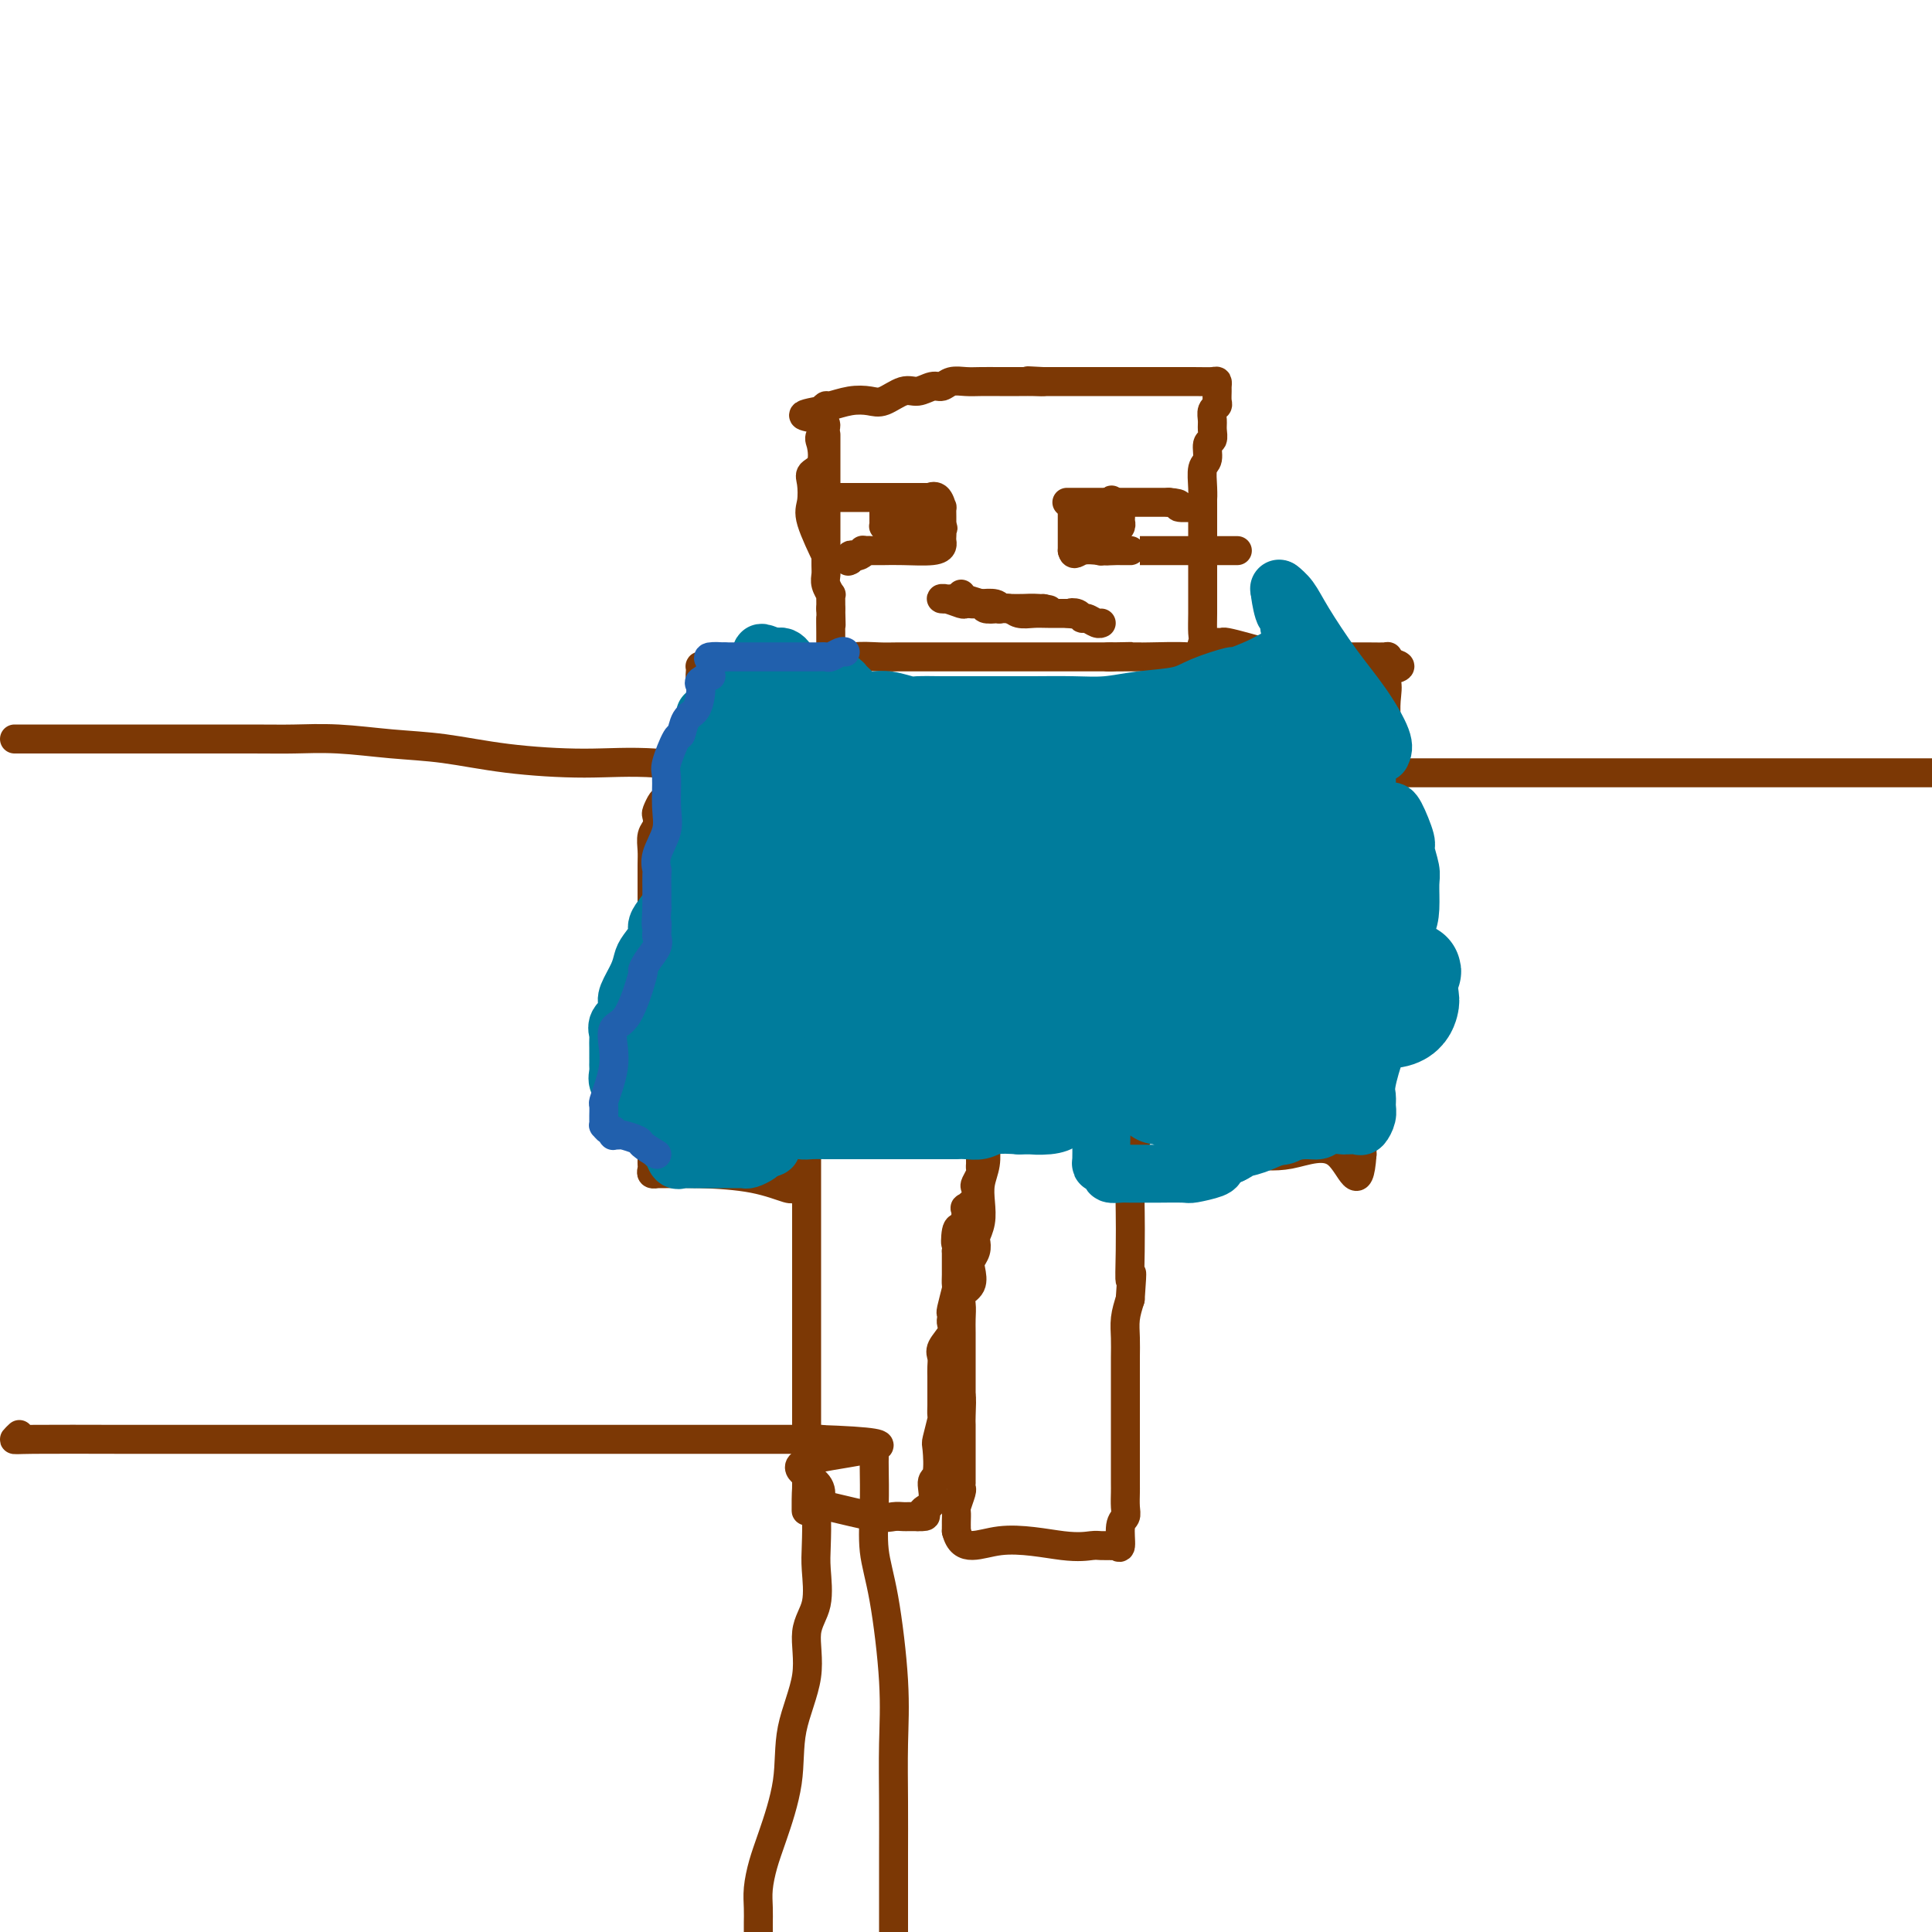 <svg viewBox='0 0 400 400' version='1.1' xmlns='http://www.w3.org/2000/svg' xmlns:xlink='http://www.w3.org/1999/xlink'><g fill='none' stroke='#7C3805' stroke-width='6' stroke-linecap='round' stroke-linejoin='round'><path d='M4,297c-0.444,0.423 -0.888,0.845 -1,1c-0.112,0.155 0.108,0.041 4,0c3.892,-0.041 11.457,-0.011 18,0c6.543,0.011 12.065,0.003 19,0c6.935,-0.003 15.283,-0.001 22,0c6.717,0.001 11.801,0.000 17,0c5.199,-0.000 10.512,-0.000 14,0c3.488,0.000 5.153,0.000 7,0c1.847,-0.000 3.878,-0.000 5,0c1.122,0.000 1.336,0.000 2,0c0.664,-0.000 1.780,-0.000 3,0c1.220,0.000 2.546,0.000 4,0c1.454,-0.000 3.037,-0.000 5,0c1.963,0.000 4.308,0.000 7,0c2.692,-0.000 5.732,-0.000 9,0c3.268,0.000 6.765,0.000 10,0c3.235,-0.000 6.209,-0.000 9,0c2.791,0.000 5.397,0.000 7,0c1.603,-0.000 2.201,-0.000 3,0c0.799,0.000 1.800,0.000 2,0c0.200,-0.000 -0.400,-0.000 -1,0'/><path d='M169,298c25.526,0.836 6.840,2.425 0,4c-6.840,1.575 -1.833,3.135 0,5c1.833,1.865 0.493,4.035 0,5c-0.493,0.965 -0.141,0.726 0,2c0.141,1.274 0.069,4.061 0,6c-0.069,1.939 -0.135,3.028 0,5c0.135,1.972 0.469,4.826 0,7c-0.469,2.174 -1.743,3.669 -2,6c-0.257,2.331 0.503,5.497 0,9c-0.503,3.503 -2.268,7.343 -3,11c-0.732,3.657 -0.431,7.132 -1,11c-0.569,3.868 -2.009,8.129 -3,11c-0.991,2.871 -1.534,4.350 -2,6c-0.466,1.650 -0.857,3.470 -1,5c-0.143,1.530 -0.038,2.771 0,4c0.038,1.229 0.010,2.446 0,3c-0.010,0.554 -0.003,0.444 0,1c0.003,0.556 0.001,1.778 0,3'/><path d='M181,299c-0.001,0.208 -0.002,0.416 0,1c0.002,0.584 0.006,1.545 0,2c-0.006,0.455 -0.022,0.402 0,2c0.022,1.598 0.083,4.845 0,8c-0.083,3.155 -0.309,6.219 0,9c0.309,2.781 1.155,5.279 2,10c0.845,4.721 1.691,11.664 2,17c0.309,5.336 0.083,9.065 0,13c-0.083,3.935 -0.022,8.075 0,12c0.022,3.925 0.006,7.634 0,11c-0.006,3.366 -0.002,6.390 0,9c0.002,2.610 0.001,4.805 0,7'/><path d='M3,153c1.165,-0.000 2.331,-0.000 4,0c1.669,0.000 3.843,0.000 5,0c1.157,-0.000 1.298,-0.001 4,0c2.702,0.001 7.965,0.003 15,0c7.035,-0.003 15.843,-0.013 21,0c5.157,0.013 6.664,0.048 9,0c2.336,-0.048 5.501,-0.180 9,0c3.499,0.180 7.331,0.673 11,1c3.669,0.327 7.175,0.487 11,1c3.825,0.513 7.970,1.377 13,2c5.030,0.623 10.947,1.004 16,1c5.053,-0.004 9.244,-0.393 15,0c5.756,0.393 13.077,1.570 19,2c5.923,0.430 10.448,0.115 16,0c5.552,-0.115 12.132,-0.031 21,0c8.868,0.031 20.023,0.008 27,0c6.977,-0.008 9.777,-0.002 13,0c3.223,0.002 6.868,0.001 11,0c4.132,-0.001 8.752,-0.000 13,0c4.248,0.000 8.124,0.000 12,0'/><path d='M268,160c20.196,0.000 14.186,0.000 15,0c0.814,0.000 8.452,0.000 16,0c7.548,0.000 15.008,0.000 22,0c6.992,0.000 13.518,0.000 20,0c6.482,0.000 12.922,0.000 19,0c6.078,0.000 11.794,0.000 17,0c5.206,0.000 9.902,0.000 13,0c3.098,0.000 4.600,0.000 7,0c2.400,-0.000 5.700,0.000 9,0'/><path d='M171,90c-0.000,0.003 -0.000,0.006 0,1c0.000,0.994 0.000,2.978 0,4c-0.000,1.022 -0.000,1.082 0,2c0.000,0.918 0.000,2.696 0,4c-0.000,1.304 -0.000,2.135 0,3c0.000,0.865 0.000,1.765 0,3c-0.000,1.235 -0.001,2.806 0,4c0.001,1.194 0.004,2.012 0,3c-0.004,0.988 -0.015,2.145 0,3c0.015,0.855 0.057,1.408 0,2c-0.057,0.592 -0.211,1.222 0,2c0.211,0.778 0.789,1.703 1,2c0.211,0.297 0.057,-0.036 0,0c-0.057,0.036 -0.016,0.439 0,1c0.016,0.561 0.008,1.281 0,2'/><path d='M172,126c0.155,5.881 0.041,2.585 0,2c-0.041,-0.585 -0.009,1.542 0,3c0.009,1.458 -0.005,2.248 0,3c0.005,0.752 0.029,1.466 0,2c-0.029,0.534 -0.111,0.889 0,1c0.111,0.111 0.414,-0.023 1,0c0.586,0.023 1.456,0.202 2,0c0.544,-0.202 0.764,-0.786 2,-1c1.236,-0.214 3.490,-0.057 5,0c1.510,0.057 2.277,0.015 4,0c1.723,-0.015 4.401,-0.004 7,0c2.599,0.004 5.119,0.001 7,0c1.881,-0.001 3.125,-0.000 4,0c0.875,0.000 1.383,0.000 3,0c1.617,-0.000 4.342,-0.000 7,0c2.658,0.000 5.249,0.000 7,0c1.751,-0.000 2.664,-0.000 4,0c1.336,0.000 3.096,0.000 4,0c0.904,-0.000 0.952,-0.000 1,0'/><path d='M230,136c8.839,-0.155 1.938,-0.042 0,0c-1.938,0.042 1.087,0.014 3,0c1.913,-0.014 2.712,-0.014 3,0c0.288,0.014 0.063,0.042 2,0c1.937,-0.042 6.036,-0.153 8,0c1.964,0.153 1.794,0.568 2,0c0.206,-0.568 0.787,-2.121 1,-3c0.213,-0.879 0.057,-1.083 0,-2c-0.057,-0.917 -0.015,-2.545 0,-4c0.015,-1.455 0.004,-2.736 0,-4c-0.004,-1.264 -0.001,-2.510 0,-4c0.001,-1.490 0.000,-3.224 0,-5c-0.000,-1.776 -0.000,-3.593 0,-5c0.000,-1.407 0.000,-2.402 0,-3c-0.000,-0.598 -0.000,-0.799 0,-1'/><path d='M249,105c-0.005,-4.723 -0.016,-2.530 0,-2c0.016,0.530 0.061,-0.602 0,-2c-0.061,-1.398 -0.227,-3.060 0,-4c0.227,-0.940 0.846,-1.158 1,-2c0.154,-0.842 -0.156,-2.309 0,-3c0.156,-0.691 0.778,-0.605 1,-1c0.222,-0.395 0.046,-1.271 0,-2c-0.046,-0.729 0.040,-1.313 0,-2c-0.040,-0.687 -0.207,-1.479 0,-2c0.207,-0.521 0.788,-0.770 1,-1c0.212,-0.230 0.055,-0.440 0,-1c-0.055,-0.560 -0.009,-1.471 0,-2c0.009,-0.529 -0.021,-0.678 0,-1c0.021,-0.322 0.091,-0.818 0,-1c-0.091,-0.182 -0.345,-0.049 -1,0c-0.655,0.049 -1.711,0.013 -4,0c-2.289,-0.013 -5.810,-0.003 -8,0c-2.190,0.003 -3.048,0.001 -5,0c-1.952,-0.001 -4.998,-0.000 -7,0c-2.002,0.000 -2.959,0.000 -4,0c-1.041,-0.000 -2.165,-0.000 -3,0c-0.835,0.000 -1.381,0.000 -2,0c-0.619,-0.000 -1.309,-0.000 -2,0'/><path d='M216,79c-5.767,-0.309 -2.184,-0.083 -1,0c1.184,0.083 -0.032,0.022 -1,0c-0.968,-0.022 -1.690,-0.006 -2,0c-0.310,0.006 -0.208,0.000 -1,0c-0.792,-0.000 -2.477,0.004 -4,0c-1.523,-0.004 -2.882,-0.016 -4,0c-1.118,0.016 -1.993,0.061 -3,0c-1.007,-0.061 -2.144,-0.229 -3,0c-0.856,0.229 -1.429,0.853 -2,1c-0.571,0.147 -1.138,-0.185 -2,0c-0.862,0.185 -2.018,0.886 -3,1c-0.982,0.114 -1.790,-0.358 -3,0c-1.210,0.358 -2.821,1.545 -4,2c-1.179,0.455 -1.926,0.177 -3,0c-1.074,-0.177 -2.473,-0.254 -4,0c-1.527,0.254 -3.180,0.838 -4,1c-0.820,0.162 -0.806,-0.096 -1,0c-0.194,0.096 -0.597,0.548 -1,1'/><path d='M170,85c-7.119,1.216 -1.915,1.257 0,2c1.915,0.743 0.541,2.189 0,3c-0.541,0.811 -0.249,0.987 0,2c0.249,1.013 0.456,2.864 0,4c-0.456,1.136 -1.575,1.556 -2,2c-0.425,0.444 -0.155,0.912 0,2c0.155,1.088 0.196,2.797 0,4c-0.196,1.203 -0.630,1.901 0,4c0.630,2.099 2.323,5.600 3,7c0.677,1.400 0.339,0.700 0,0'/><path d='M172,139c0.036,-0.423 0.073,-0.845 0,-1c-0.073,-0.155 -0.254,-0.041 -1,0c-0.746,0.041 -2.056,0.011 -3,0c-0.944,-0.011 -1.521,-0.003 -3,0c-1.479,0.003 -3.860,0.001 -6,0c-2.140,-0.001 -4.040,-0.000 -5,0c-0.960,0.000 -0.979,0.000 -2,0c-1.021,-0.000 -3.044,-0.001 -4,0c-0.956,0.001 -0.844,0.003 -1,0c-0.156,-0.003 -0.578,-0.011 -1,0c-0.422,0.011 -0.843,0.042 -1,0c-0.157,-0.042 -0.049,-0.157 0,0c0.049,0.157 0.038,0.586 0,1c-0.038,0.414 -0.103,0.812 0,2c0.103,1.188 0.374,3.166 0,5c-0.374,1.834 -1.393,3.524 -2,5c-0.607,1.476 -0.804,2.738 -1,4'/><path d='M142,155c-0.464,3.049 -0.124,2.173 0,3c0.124,0.827 0.033,3.358 0,5c-0.033,1.642 -0.009,2.393 0,4c0.009,1.607 0.002,4.068 0,6c-0.002,1.932 -0.001,3.335 0,5c0.001,1.665 0.000,3.593 0,5c-0.000,1.407 -0.000,2.292 0,5c0.000,2.708 0.000,7.237 0,9c-0.000,1.763 -0.000,0.758 0,3c0.000,2.242 0.000,7.731 0,11c-0.000,3.269 -0.000,4.318 0,6c0.000,1.682 0.000,3.995 0,6c-0.000,2.005 -0.000,3.700 0,5c0.000,1.300 0.000,2.204 0,3c-0.000,0.796 -0.000,1.484 0,2c0.000,0.516 0.000,0.862 0,1c-0.000,0.138 -0.000,0.069 0,0'/><path d='M251,133c0.315,-0.006 0.630,-0.012 1,0c0.370,0.012 0.794,0.041 1,0c0.206,-0.041 0.195,-0.151 1,0c0.805,0.151 2.426,0.562 4,1c1.574,0.438 3.103,0.902 5,1c1.897,0.098 4.164,-0.170 6,0c1.836,0.170 3.240,0.778 4,1c0.760,0.222 0.876,0.060 1,0c0.124,-0.060 0.255,-0.016 1,0c0.745,0.016 2.105,0.003 3,0c0.895,-0.003 1.325,0.002 2,0c0.675,-0.002 1.593,-0.011 3,0c1.407,0.011 3.302,0.041 4,0c0.698,-0.041 0.199,-0.155 0,0c-0.199,0.155 -0.100,0.577 0,1'/><path d='M287,137c5.569,1.001 1.492,1.503 0,2c-1.492,0.497 -0.401,0.987 0,2c0.401,1.013 0.110,2.548 0,4c-0.110,1.452 -0.039,2.822 0,4c0.039,1.178 0.045,2.163 0,4c-0.045,1.837 -0.142,4.525 -1,7c-0.858,2.475 -2.479,4.737 -3,7c-0.521,2.263 0.056,4.528 0,7c-0.056,2.472 -0.747,5.150 -1,7c-0.253,1.850 -0.068,2.871 0,4c0.068,1.129 0.018,2.365 0,4c-0.018,1.635 -0.005,3.669 0,5c0.005,1.331 0.001,1.959 0,3c-0.001,1.041 -0.000,2.495 0,4c0.000,1.505 0.000,3.062 0,4c-0.000,0.938 -0.000,1.256 0,3c0.000,1.744 0.000,4.912 0,7c-0.000,2.088 -0.000,3.096 0,4c0.000,0.904 0.000,1.706 0,3c-0.000,1.294 -0.000,3.081 0,4c0.000,0.919 0.000,0.971 0,2c-0.000,1.029 -0.000,3.036 0,4c0.000,0.964 0.000,0.884 0,1c-0.000,0.116 -0.000,0.426 0,1c0.000,0.574 0.000,1.411 0,2c-0.000,0.589 -0.000,0.931 0,1c0.000,0.069 0.000,-0.135 0,0c-0.000,0.135 -0.000,0.610 0,1c0.000,0.390 0.000,0.695 0,1'/><path d='M282,239c-0.642,8.973 -2.247,2.404 -5,0c-2.753,-2.404 -6.653,-0.644 -10,0c-3.347,0.644 -6.140,0.173 -8,0c-1.860,-0.173 -2.786,-0.046 -3,0c-0.214,0.046 0.284,0.012 0,0c-0.284,-0.012 -1.352,-0.002 -2,0c-0.648,0.002 -0.878,-0.005 -2,0c-1.122,0.005 -3.136,0.022 -4,0c-0.864,-0.022 -0.579,-0.083 -1,0c-0.421,0.083 -1.549,0.309 -2,0c-0.451,-0.309 -0.226,-1.155 0,-2'/><path d='M245,237c-5.715,-0.100 -1.503,0.649 0,0c1.503,-0.649 0.298,-2.696 0,-4c-0.298,-1.304 0.313,-1.866 0,-3c-0.313,-1.134 -1.548,-2.840 -2,-4c-0.452,-1.160 -0.121,-1.773 0,-3c0.121,-1.227 0.032,-3.067 0,-4c-0.032,-0.933 -0.009,-0.959 0,-2c0.009,-1.041 0.002,-3.097 0,-5c-0.002,-1.903 -0.001,-3.653 0,-5c0.001,-1.347 0.000,-2.291 0,-3c-0.000,-0.709 -0.000,-1.181 0,-2c0.000,-0.819 0.000,-1.983 0,-3c-0.000,-1.017 -0.000,-1.887 0,-3c0.000,-1.113 0.000,-2.471 0,-3c-0.000,-0.529 -0.000,-0.231 0,-1c0.000,-0.769 0.000,-2.605 0,-4c-0.000,-1.395 -0.000,-2.350 0,-3c0.000,-0.650 0.000,-0.994 0,-2c-0.000,-1.006 -0.000,-2.675 0,-4c0.000,-1.325 0.000,-2.305 0,-3c-0.000,-0.695 -0.000,-1.103 0,-2c0.000,-0.897 0.000,-2.282 0,-3c-0.000,-0.718 -0.000,-0.770 0,-1c0.000,-0.230 0.001,-0.640 0,-1c-0.001,-0.360 -0.003,-0.671 0,-1c0.003,-0.329 0.011,-0.676 0,-1c-0.011,-0.324 -0.041,-0.626 0,-1c0.041,-0.374 0.155,-0.821 0,-1c-0.155,-0.179 -0.577,-0.089 -1,0'/><path d='M242,165c-0.500,-12.000 -0.250,-6.000 0,0'/><path d='M178,162c-0.004,0.103 -0.009,0.206 0,1c0.009,0.794 0.031,2.280 0,4c-0.031,1.720 -0.117,3.674 0,6c0.117,2.326 0.435,5.023 0,7c-0.435,1.977 -1.625,3.232 -2,5c-0.375,1.768 0.064,4.047 0,6c-0.064,1.953 -0.630,3.579 -1,5c-0.370,1.421 -0.543,2.638 -1,4c-0.457,1.362 -1.197,2.868 -2,4c-0.803,1.132 -1.668,1.890 -2,3c-0.332,1.110 -0.129,2.573 0,4c0.129,1.427 0.185,2.818 0,4c-0.185,1.182 -0.610,2.156 -1,3c-0.390,0.844 -0.746,1.559 -1,3c-0.254,1.441 -0.408,3.607 -1,5c-0.592,1.393 -1.623,2.012 -2,3c-0.377,0.988 -0.101,2.344 0,3c0.101,0.656 0.027,0.613 0,1c-0.027,0.387 -0.007,1.204 0,2c0.007,0.796 0.002,1.572 0,2c-0.002,0.428 -0.001,0.510 0,1c0.001,0.490 0.000,1.388 0,2c-0.000,0.612 -0.000,0.937 0,1c0.000,0.063 0.000,-0.137 0,0c-0.000,0.137 -0.000,0.611 0,1c0.000,0.389 0.000,0.695 0,1'/><path d='M165,243c-0.017,2.269 -0.061,0.941 0,1c0.061,0.059 0.225,1.504 0,2c-0.225,0.496 -0.839,0.042 -1,0c-0.161,-0.042 0.130,0.328 -1,0c-1.130,-0.328 -3.679,-1.355 -7,-2c-3.321,-0.645 -7.412,-0.908 -11,-1c-3.588,-0.092 -6.674,-0.014 -8,0c-1.326,0.014 -0.891,-0.036 -1,0c-0.109,0.036 -0.761,0.159 -1,0c-0.239,-0.159 -0.064,-0.598 0,-1c0.064,-0.402 0.017,-0.765 0,-1c-0.017,-0.235 -0.005,-0.341 0,-1c0.005,-0.659 0.001,-1.870 0,-3c-0.001,-1.130 -0.000,-2.180 0,-6c0.000,-3.820 0.000,-10.410 0,-17'/><path d='M135,214c-0.309,-6.742 -0.083,-9.098 0,-12c0.083,-2.902 0.023,-6.352 0,-9c-0.023,-2.648 -0.007,-4.495 0,-6c0.007,-1.505 0.006,-2.668 0,-4c-0.006,-1.332 -0.015,-2.833 0,-4c0.015,-1.167 0.056,-1.999 0,-3c-0.056,-1.001 -0.208,-2.170 0,-3c0.208,-0.830 0.776,-1.319 1,-2c0.224,-0.681 0.105,-1.553 0,-2c-0.105,-0.447 -0.196,-0.469 0,-1c0.196,-0.531 0.679,-1.570 1,-2c0.321,-0.430 0.480,-0.251 1,-1c0.520,-0.749 1.400,-2.427 2,-3c0.600,-0.573 0.920,-0.040 1,0c0.080,0.040 -0.082,-0.412 0,-1c0.082,-0.588 0.406,-1.312 1,-2c0.594,-0.688 1.459,-1.340 2,-2c0.541,-0.660 0.758,-1.328 1,-2c0.242,-0.672 0.509,-1.350 1,-2c0.491,-0.650 1.208,-1.273 2,-2c0.792,-0.727 1.661,-1.557 2,-2c0.339,-0.443 0.149,-0.500 0,-1c-0.149,-0.500 -0.256,-1.443 0,-2c0.256,-0.557 0.877,-0.727 1,-1c0.123,-0.273 -0.250,-0.649 0,-1c0.250,-0.351 1.125,-0.675 2,-1'/><path d='M153,143c2.833,-4.333 1.417,-2.167 0,0'/><path d='M165,237c-0.226,0.203 -0.451,0.405 1,0c1.451,-0.405 4.579,-1.418 8,-2c3.421,-0.582 7.136,-0.733 11,-1c3.864,-0.267 7.876,-0.650 11,-1c3.124,-0.350 5.360,-0.668 7,-1c1.640,-0.332 2.683,-0.678 4,-1c1.317,-0.322 2.906,-0.621 4,-1c1.094,-0.379 1.692,-0.837 2,-1c0.308,-0.163 0.327,-0.030 1,0c0.673,0.030 2.000,-0.045 3,0c1.000,0.045 1.675,0.208 3,0c1.325,-0.208 3.302,-0.788 5,-1c1.698,-0.212 3.117,-0.057 4,0c0.883,0.057 1.231,0.015 2,0c0.769,-0.015 1.961,-0.004 3,0c1.039,0.004 1.925,0.001 3,0c1.075,-0.001 2.338,-0.000 4,0c1.662,0.000 3.724,0.000 5,0c1.276,-0.000 1.767,-0.000 3,0c1.233,0.000 3.210,0.000 4,0c0.790,-0.000 0.395,-0.000 0,0'/><path d='M167,237c0.000,-0.162 0.000,-0.324 0,0c0.000,0.324 0.000,1.133 0,2c0.000,0.867 0.000,1.792 0,3c0.000,1.208 0.000,2.698 0,4c0.000,1.302 0.000,2.416 0,4c0.000,1.584 0.000,3.640 0,5c0.000,1.360 0.000,2.026 0,3c0.000,0.974 0.000,2.255 0,3c0.000,0.745 0.000,0.953 0,2c0.000,1.047 -0.000,2.933 0,4c0.000,1.067 0.000,1.314 0,2c0.000,0.686 0.000,1.811 0,4c0.000,2.189 0.000,5.444 0,7c0.000,1.556 0.000,1.415 0,2c0.000,0.585 -0.000,1.896 0,3c0.000,1.104 -0.000,2.001 0,3c0.000,0.999 -0.000,2.099 0,3c0.000,0.901 -0.000,1.604 0,2c0.000,0.396 -0.000,0.484 0,1c0.000,0.516 -0.000,1.461 0,2c0.000,0.539 -0.000,0.673 0,1c0.000,0.327 -0.000,0.847 0,1c0.000,0.153 -0.000,-0.062 0,0c0.000,0.062 -0.000,0.400 0,1c0.000,0.600 -0.000,1.460 0,2c0.000,0.540 -0.000,0.758 0,1c0.000,0.242 -0.000,0.508 0,1c0.000,0.492 -0.000,1.209 0,2c0.000,0.791 -0.000,1.654 0,2c0.000,0.346 0.000,0.173 0,0'/><path d='M167,307c-0.059,11.007 -0.205,3.526 0,1c0.205,-2.526 0.761,-0.095 1,1c0.239,1.095 0.161,0.854 0,1c-0.161,0.146 -0.404,0.680 0,1c0.404,0.320 1.456,0.425 4,1c2.544,0.575 6.579,1.618 9,2c2.421,0.382 3.226,0.102 4,0c0.774,-0.102 1.517,-0.027 2,0c0.483,0.027 0.707,0.007 1,0c0.293,-0.007 0.655,-0.002 1,0c0.345,0.002 0.672,0.001 1,0'/><path d='M190,314c2.885,0.142 1.099,-0.502 1,-1c-0.099,-0.498 1.489,-0.851 2,-2c0.511,-1.149 -0.055,-3.093 0,-4c0.055,-0.907 0.733,-0.777 1,-2c0.267,-1.223 0.124,-3.798 0,-5c-0.124,-1.202 -0.229,-1.029 0,-2c0.229,-0.971 0.794,-3.085 1,-4c0.206,-0.915 0.055,-0.629 0,-1c-0.055,-0.371 -0.015,-1.398 0,-2c0.015,-0.602 0.004,-0.780 0,-1c-0.004,-0.220 -0.000,-0.482 0,-1c0.000,-0.518 -0.002,-1.293 0,-2c0.002,-0.707 0.008,-1.348 0,-2c-0.008,-0.652 -0.030,-1.316 0,-2c0.030,-0.684 0.113,-1.387 0,-2c-0.113,-0.613 -0.422,-1.135 0,-2c0.422,-0.865 1.576,-2.074 2,-3c0.424,-0.926 0.117,-1.569 0,-2c-0.117,-0.431 -0.046,-0.650 0,-1c0.046,-0.350 0.065,-0.833 0,-1c-0.065,-0.167 -0.214,-0.020 0,-1c0.214,-0.980 0.789,-3.088 1,-4c0.211,-0.912 0.056,-0.629 0,-1c-0.056,-0.371 -0.015,-1.395 0,-2c0.015,-0.605 0.004,-0.791 0,-1c-0.004,-0.209 -0.001,-0.441 0,-1c0.001,-0.559 0.000,-1.445 0,-2c-0.000,-0.555 -0.000,-0.777 0,-1'/><path d='M198,259c0.785,-8.389 0.249,-3.361 0,-2c-0.249,1.361 -0.210,-0.944 0,-2c0.210,-1.056 0.593,-0.861 1,-1c0.407,-0.139 0.839,-0.610 1,-1c0.161,-0.390 0.051,-0.699 0,-1c-0.051,-0.301 -0.041,-0.596 0,-1c0.041,-0.404 0.115,-0.919 0,-1c-0.115,-0.081 -0.419,0.273 0,0c0.419,-0.273 1.562,-1.172 2,-2c0.438,-0.828 0.170,-1.585 0,-2c-0.170,-0.415 -0.242,-0.489 0,-1c0.242,-0.511 0.797,-1.459 1,-2c0.203,-0.541 0.054,-0.674 0,-1c-0.054,-0.326 -0.015,-0.846 0,-1c0.015,-0.154 0.004,0.058 0,0c-0.004,-0.058 -0.001,-0.387 0,-1c0.001,-0.613 0.000,-1.511 0,-2c-0.000,-0.489 -0.000,-0.568 0,-1c0.000,-0.432 0.000,-1.216 0,-2'/><path d='M203,235c0.713,-3.872 -0.004,-1.551 0,-1c0.004,0.551 0.729,-0.667 1,-1c0.271,-0.333 0.086,0.220 0,1c-0.086,0.780 -0.075,1.787 0,3c0.075,1.213 0.212,2.633 0,4c-0.212,1.367 -0.775,2.680 -1,4c-0.225,1.320 -0.112,2.647 0,4c0.112,1.353 0.222,2.733 0,4c-0.222,1.267 -0.778,2.421 -1,3c-0.222,0.579 -0.110,0.581 0,1c0.110,0.419 0.218,1.253 0,2c-0.218,0.747 -0.762,1.406 -1,2c-0.238,0.594 -0.169,1.121 0,2c0.169,0.879 0.438,2.109 0,3c-0.438,0.891 -1.581,1.443 -2,2c-0.419,0.557 -0.112,1.118 0,2c0.112,0.882 0.030,2.085 0,3c-0.030,0.915 -0.008,1.544 0,3c0.008,1.456 0.002,3.741 0,5c-0.002,1.259 -0.001,1.492 0,2c0.001,0.508 0.000,1.291 0,2c-0.000,0.709 -0.000,1.346 0,2c0.000,0.654 0.000,1.327 0,2'/><path d='M199,289c-0.619,8.419 -0.166,2.465 0,1c0.166,-1.465 0.044,1.558 0,3c-0.044,1.442 -0.012,1.303 0,2c0.012,0.697 0.003,2.228 0,3c-0.003,0.772 -0.001,0.783 0,1c0.001,0.217 0.000,0.639 0,1c-0.000,0.361 -0.000,0.660 0,1c0.000,0.340 -0.000,0.722 0,1c0.000,0.278 0.000,0.452 0,1c-0.000,0.548 -0.000,1.471 0,2c0.000,0.529 0.001,0.664 0,1c-0.001,0.336 -0.004,0.871 0,1c0.004,0.129 0.015,-0.149 0,0c-0.015,0.149 -0.057,0.726 0,1c0.057,0.274 0.211,0.245 0,1c-0.211,0.755 -0.789,2.293 -1,3c-0.211,0.707 -0.057,0.585 0,1c0.057,0.415 0.015,1.369 0,2c-0.015,0.631 -0.004,0.939 0,1c0.004,0.061 0.001,-0.125 0,0c-0.001,0.125 -0.001,0.563 0,1'/><path d='M198,317c1.186,4.724 4.651,2.534 9,2c4.349,-0.534 9.581,0.589 13,1c3.419,0.411 5.024,0.109 6,0c0.976,-0.109 1.323,-0.026 2,0c0.677,0.026 1.683,-0.007 2,0c0.317,0.007 -0.055,0.052 0,0c0.055,-0.052 0.537,-0.201 1,0c0.463,0.201 0.909,0.751 1,0c0.091,-0.751 -0.172,-2.803 0,-4c0.172,-1.197 0.778,-1.538 1,-2c0.222,-0.462 0.059,-1.046 0,-2c-0.059,-0.954 -0.016,-2.277 0,-3c0.016,-0.723 0.004,-0.847 0,-2c-0.004,-1.153 -0.001,-3.336 0,-5c0.001,-1.664 0.000,-2.808 0,-4c-0.000,-1.192 0.000,-2.433 0,-4c-0.000,-1.567 -0.001,-3.461 0,-5c0.001,-1.539 0.003,-2.722 0,-4c-0.003,-1.278 -0.011,-2.652 0,-4c0.011,-1.348 0.041,-2.671 0,-4c-0.041,-1.329 -0.155,-2.666 0,-4c0.155,-1.334 0.577,-2.667 1,-4'/><path d='M234,269c0.619,-8.553 0.167,-4.436 0,-4c-0.167,0.436 -0.047,-2.808 0,-6c0.047,-3.192 0.023,-6.330 0,-8c-0.023,-1.670 -0.045,-1.871 0,-3c0.045,-1.129 0.156,-3.186 0,-5c-0.156,-1.814 -0.581,-3.386 0,-5c0.581,-1.614 2.167,-3.272 3,-5c0.833,-1.728 0.913,-3.528 1,-5c0.087,-1.472 0.181,-2.617 0,-3c-0.181,-0.383 -0.638,-0.005 0,-1c0.638,-0.995 2.371,-3.363 3,-5c0.629,-1.637 0.155,-2.544 0,-3c-0.155,-0.456 0.010,-0.463 0,-1c-0.010,-0.537 -0.195,-1.606 0,-2c0.195,-0.394 0.770,-0.113 1,0c0.230,0.113 0.115,0.056 0,0'/><path d='M199,123c0.138,0.340 0.277,0.679 1,1c0.723,0.321 2.031,0.622 3,1c0.969,0.378 1.598,0.833 2,1c0.402,0.167 0.575,0.045 1,0c0.425,-0.045 1.101,-0.012 1,0c-0.101,0.012 -0.980,0.003 0,0c0.980,-0.003 3.818,-0.001 5,0c1.182,0.001 0.709,0.000 1,0c0.291,-0.000 1.348,-0.000 2,0c0.652,0.000 0.901,0.000 1,0c0.099,-0.000 0.050,-0.000 0,0'/><path d='M216,126c2.545,0.464 0.409,0.125 -1,0c-1.409,-0.125 -2.091,-0.037 -3,0c-0.909,0.037 -2.044,0.024 -3,0c-0.956,-0.024 -1.734,-0.059 -2,0c-0.266,0.059 -0.020,0.212 0,0c0.020,-0.212 -0.187,-0.788 -1,-1c-0.813,-0.212 -2.232,-0.061 -3,0c-0.768,0.061 -0.884,0.030 -1,0'/><path d='M202,125c-2.337,-0.150 -1.178,-0.026 -1,0c0.178,0.026 -0.625,-0.046 -1,0c-0.375,0.046 -0.323,0.209 -1,0c-0.677,-0.209 -2.083,-0.789 -3,-1c-0.917,-0.211 -1.344,-0.052 -1,0c0.344,0.052 1.458,-0.001 2,0c0.542,0.001 0.511,0.057 1,0c0.489,-0.057 1.497,-0.225 2,0c0.503,0.225 0.501,0.845 1,1c0.499,0.155 1.499,-0.156 2,0c0.501,0.156 0.503,0.778 1,1c0.497,0.222 1.487,0.046 2,0c0.513,-0.046 0.547,0.040 1,0c0.453,-0.040 1.323,-0.207 2,0c0.677,0.207 1.159,0.788 2,1c0.841,0.212 2.040,0.057 3,0c0.960,-0.057 1.682,-0.015 3,0c1.318,0.015 3.234,0.004 4,0c0.766,-0.004 0.383,-0.002 0,0'/><path d='M221,127c4.047,0.482 1.665,0.185 1,0c-0.665,-0.185 0.386,-0.260 1,0c0.614,0.260 0.792,0.854 1,1c0.208,0.146 0.448,-0.157 1,0c0.552,0.157 1.418,0.773 2,1c0.582,0.227 0.881,0.065 1,0c0.119,-0.065 0.060,-0.032 0,0'/><path d='M173,103c0.305,0.000 0.610,0.000 1,0c0.390,0.000 0.865,0.000 2,0c1.135,-0.000 2.930,0.000 4,0c1.070,0.000 1.414,0.000 2,0c0.586,0.000 1.414,0.000 2,0c0.586,0.000 0.930,0.000 1,0c0.070,0.000 -0.136,0.000 0,0c0.136,0.000 0.613,0.000 1,0c0.387,0.000 0.684,0.000 1,0c0.316,0.000 0.652,-0.000 1,0c0.348,0.000 0.709,0.000 1,0c0.291,0.000 0.512,0.000 1,0c0.488,0.000 1.244,0.000 2,0'/><path d='M192,103c3.121,0.035 1.425,0.121 1,0c-0.425,-0.121 0.422,-0.450 1,0c0.578,0.450 0.887,1.679 1,2c0.113,0.321 0.030,-0.264 0,0c-0.030,0.264 -0.008,1.379 0,2c0.008,0.621 0.002,0.749 0,1c-0.002,0.251 -0.001,0.626 0,1'/><path d='M195,109c0.464,0.880 0.125,0.081 0,0c-0.125,-0.081 -0.036,0.556 0,1c0.036,0.444 0.019,0.693 0,1c-0.019,0.307 -0.039,0.671 0,1c0.039,0.329 0.137,0.624 0,1c-0.137,0.376 -0.509,0.833 -2,1c-1.491,0.167 -4.101,0.045 -6,0c-1.899,-0.045 -3.088,-0.012 -4,0c-0.912,0.012 -1.546,0.003 -2,0c-0.454,-0.003 -0.727,-0.002 -1,0'/><path d='M180,114c-2.189,-0.060 -1.161,-0.208 -1,0c0.161,0.208 -0.545,0.774 -1,1c-0.455,0.226 -0.658,0.112 -1,0c-0.342,-0.112 -0.823,-0.222 -1,0c-0.177,0.222 -0.051,0.778 0,1c0.051,0.222 0.025,0.111 0,0'/><path d='M176,116c-0.667,0.333 -0.333,0.167 0,0'/><path d='M222,106c0.000,0.756 0.000,1.512 0,2c0.000,0.488 -0.000,0.708 0,1c0.000,0.292 0.000,0.656 0,1c0.000,0.344 0.000,0.667 0,1c-0.000,0.333 0.000,0.677 0,1c0.000,0.323 -0.000,0.625 0,1c0.000,0.375 0.000,0.821 0,1c0.000,0.179 0.000,0.089 0,0'/><path d='M222,114c0.256,1.238 0.894,0.332 2,0c1.106,-0.332 2.678,-0.089 4,0c1.322,0.089 2.392,0.024 3,0c0.608,-0.024 0.752,-0.006 1,0c0.248,0.006 0.600,0.002 1,0c0.400,-0.002 0.848,-0.000 1,0c0.152,0.000 0.008,0.000 0,0c-0.008,-0.000 0.119,-0.000 2,0c1.881,0.000 5.517,0.000 7,0c1.483,-0.000 0.815,-0.000 2,0c1.185,0.000 4.225,0.000 6,0c1.775,-0.000 2.286,-0.000 3,0c0.714,0.000 1.633,0.000 2,0c0.367,-0.000 0.184,-0.000 0,0'/><path d='M221,104c-0.103,0.000 -0.206,0.000 0,0c0.206,0.000 0.723,-0.000 2,0c1.277,0.000 3.316,0.000 5,0c1.684,0.000 3.013,-0.000 4,0c0.987,0.000 1.630,0.000 2,0c0.370,-0.000 0.466,0.000 1,0c0.534,0.000 1.505,0.000 2,0c0.495,0.000 0.514,0.000 1,0c0.486,-0.000 1.438,0.000 2,0c0.562,0.000 0.732,0.000 1,0c0.268,0.000 0.634,0.000 1,0'/><path d='M242,104c3.464,0.226 1.625,0.792 2,1c0.375,0.208 2.964,0.060 4,0c1.036,-0.060 0.518,-0.030 0,0'/><path d='M183,106c-0.006,0.724 -0.012,1.448 0,2c0.012,0.552 0.041,0.933 0,1c-0.041,0.067 -0.152,-0.178 0,0c0.152,0.178 0.565,0.780 1,1c0.435,0.220 0.890,0.059 1,0c0.110,-0.059 -0.124,-0.016 0,0c0.124,0.016 0.607,0.005 1,0c0.393,-0.005 0.697,-0.002 1,0'/><path d='M187,110c1.089,0.680 1.812,0.379 2,0c0.188,-0.379 -0.159,-0.837 0,-1c0.159,-0.163 0.824,-0.029 1,0c0.176,0.029 -0.138,-0.045 0,0c0.138,0.045 0.728,0.208 1,0c0.272,-0.208 0.227,-0.787 0,-1c-0.227,-0.213 -0.636,-0.061 -1,0c-0.364,0.061 -0.682,0.030 -1,0'/><path d='M189,108c-0.099,-0.309 -1.346,-0.083 -2,0c-0.654,0.083 -0.715,0.022 -1,0c-0.285,-0.022 -0.796,-0.006 -1,0c-0.204,0.006 -0.102,0.003 0,0'/><path d='M225,105c0.000,-0.089 0.000,-0.178 0,0c-0.000,0.178 -0.001,0.624 0,1c0.001,0.376 0.003,0.682 0,1c-0.003,0.318 -0.012,0.650 0,1c0.012,0.350 0.045,0.720 0,1c-0.045,0.280 -0.170,0.471 0,1c0.170,0.529 0.633,1.396 1,2c0.367,0.604 0.638,0.946 1,1c0.362,0.054 0.815,-0.182 1,0c0.185,0.182 0.102,0.780 0,1c-0.102,0.220 -0.224,0.063 0,0c0.224,-0.063 0.792,-0.030 1,0c0.208,0.030 0.056,0.058 0,0c-0.056,-0.058 -0.015,-0.200 0,-1c0.015,-0.800 0.004,-2.256 0,-3c-0.004,-0.744 -0.002,-0.777 0,-1c0.002,-0.223 0.003,-0.637 0,-1c-0.003,-0.363 -0.011,-0.675 0,-1c0.011,-0.325 0.041,-0.665 0,-1c-0.041,-0.335 -0.155,-0.667 0,-1c0.155,-0.333 0.577,-0.666 1,-1'/><path d='M230,104c0.309,-1.308 0.083,0.423 0,1c-0.083,0.577 -0.022,0.001 0,0c0.022,-0.001 0.005,0.574 0,1c-0.005,0.426 0.002,0.703 0,1c-0.002,0.297 -0.014,0.616 0,1c0.014,0.384 0.055,0.835 0,1c-0.055,0.165 -0.207,0.044 0,0c0.207,-0.044 0.773,-0.013 1,0c0.227,0.013 0.113,0.006 0,0'/><path d='M231,109c0.381,0.821 0.834,0.374 1,0c0.166,-0.374 0.044,-0.675 0,-1c-0.044,-0.325 -0.012,-0.675 0,-1c0.012,-0.325 0.003,-0.626 0,-1c-0.003,-0.374 -0.001,-0.821 0,-1c0.001,-0.179 0.000,-0.089 0,0'/></g>
<g fill='none' stroke='#007C9C' stroke-width='12' stroke-linecap='round' stroke-linejoin='round'><path d='M152,152c-0.012,0.425 -0.025,0.850 0,1c0.025,0.150 0.086,0.026 0,1c-0.086,0.974 -0.321,3.046 -1,5c-0.679,1.954 -1.803,3.789 -2,5c-0.197,1.211 0.534,1.797 0,3c-0.534,1.203 -2.331,3.022 -3,5c-0.669,1.978 -0.208,4.116 -1,6c-0.792,1.884 -2.837,3.515 -4,5c-1.163,1.485 -1.443,2.824 -2,4c-0.557,1.176 -1.392,2.187 -2,3c-0.608,0.813 -0.988,1.427 -1,2c-0.012,0.573 0.343,1.106 0,2c-0.343,0.894 -1.385,2.151 -2,3c-0.615,0.849 -0.804,1.291 -1,2c-0.196,0.709 -0.400,1.684 -1,3c-0.600,1.316 -1.597,2.972 -2,4c-0.403,1.028 -0.213,1.426 0,2c0.213,0.574 0.449,1.322 0,2c-0.449,0.678 -1.585,1.286 -2,2c-0.415,0.714 -0.111,1.536 0,2c0.111,0.464 0.030,0.572 0,1c-0.030,0.428 -0.008,1.176 0,2c0.008,0.824 0.003,1.725 0,2c-0.003,0.275 -0.002,-0.077 0,0c0.002,0.077 0.006,0.584 0,1c-0.006,0.416 -0.022,0.740 0,1c0.022,0.260 0.083,0.455 0,1c-0.083,0.545 -0.309,1.442 0,2c0.309,0.558 1.155,0.779 2,1'/><path d='M130,225c0.653,2.354 1.285,1.740 2,2c0.715,0.260 1.512,1.393 2,2c0.488,0.607 0.667,0.687 1,1c0.333,0.313 0.819,0.857 1,1c0.181,0.143 0.056,-0.116 0,0c-0.056,0.116 -0.043,0.608 0,1c0.043,0.392 0.116,0.683 0,1c-0.116,0.317 -0.420,0.661 0,1c0.420,0.339 1.565,0.673 2,1c0.435,0.327 0.159,0.648 0,1c-0.159,0.352 -0.200,0.735 0,1c0.200,0.265 0.640,0.411 1,1c0.360,0.589 0.641,1.622 1,2c0.359,0.378 0.796,0.101 1,0c0.204,-0.101 0.173,-0.027 1,0c0.827,0.027 2.511,0.008 4,0c1.489,-0.008 2.784,-0.005 4,0c1.216,0.005 2.353,0.012 3,0c0.647,-0.012 0.802,-0.045 1,0c0.198,0.045 0.438,0.166 1,0c0.562,-0.166 1.446,-0.619 2,-1c0.554,-0.381 0.777,-0.691 1,-1'/><path d='M158,238c2.964,-0.487 1.373,-0.706 1,-1c-0.373,-0.294 0.473,-0.663 1,-1c0.527,-0.337 0.734,-0.643 1,-1c0.266,-0.357 0.591,-0.767 1,-1c0.409,-0.233 0.902,-0.291 1,-1c0.098,-0.709 -0.198,-2.068 0,-3c0.198,-0.932 0.890,-1.435 1,-2c0.110,-0.565 -0.363,-1.191 0,-2c0.363,-0.809 1.561,-1.801 2,-3c0.439,-1.199 0.118,-2.607 0,-4c-0.118,-1.393 -0.032,-2.773 0,-4c0.032,-1.227 0.009,-2.303 0,-4c-0.009,-1.697 -0.003,-4.016 0,-5c0.003,-0.984 0.005,-0.634 0,-1c-0.005,-0.366 -0.016,-1.448 0,-2c0.016,-0.552 0.060,-0.574 0,-1c-0.060,-0.426 -0.222,-1.254 0,-2c0.222,-0.746 0.829,-1.408 1,-2c0.171,-0.592 -0.094,-1.115 0,-2c0.094,-0.885 0.546,-2.134 1,-3c0.454,-0.866 0.909,-1.350 1,-2c0.091,-0.650 -0.182,-1.465 0,-2c0.182,-0.535 0.819,-0.790 1,-2c0.181,-1.210 -0.095,-3.375 0,-5c0.095,-1.625 0.561,-2.711 1,-4c0.439,-1.289 0.850,-2.780 1,-4c0.150,-1.220 0.040,-2.170 0,-3c-0.040,-0.830 -0.011,-1.542 0,-2c0.011,-0.458 0.003,-0.662 0,-1c-0.003,-0.338 -0.001,-0.811 0,-1c0.001,-0.189 0.000,-0.095 0,0'/><path d='M172,167c0.000,0.204 0.001,0.408 0,1c-0.001,0.592 -0.002,1.571 0,3c0.002,1.429 0.007,3.307 0,5c-0.007,1.693 -0.026,3.202 0,5c0.026,1.798 0.098,3.885 0,6c-0.098,2.115 -0.366,4.258 -1,7c-0.634,2.742 -1.635,6.083 -2,8c-0.365,1.917 -0.096,2.409 0,3c0.096,0.591 0.018,1.279 0,2c-0.018,0.721 0.023,1.475 0,2c-0.023,0.525 -0.111,0.822 0,1c0.111,0.178 0.422,0.236 0,1c-0.422,0.764 -1.577,2.232 -2,3c-0.423,0.768 -0.113,0.836 0,1c0.113,0.164 0.030,0.424 0,1c-0.030,0.576 -0.008,1.467 0,2c0.008,0.533 0.002,0.706 0,1c-0.002,0.294 -0.001,0.708 0,1c0.001,0.292 0.000,0.463 0,1c-0.000,0.537 -0.000,1.439 0,2c0.000,0.561 0.000,0.780 0,1'/><path d='M167,224c-0.790,9.256 -0.264,3.895 0,2c0.264,-1.895 0.267,-0.323 0,1c-0.267,1.323 -0.805,2.397 -1,3c-0.195,0.603 -0.047,0.736 0,1c0.047,0.264 -0.009,0.659 0,1c0.009,0.341 0.081,0.627 0,1c-0.081,0.373 -0.315,0.832 0,1c0.315,0.168 1.178,0.045 2,0c0.822,-0.045 1.602,-0.012 3,0c1.398,0.012 3.415,0.003 6,0c2.585,-0.003 5.739,-0.001 8,0c2.261,0.001 3.630,-0.000 5,0c1.370,0.000 2.741,0.001 4,0c1.259,-0.001 2.408,-0.004 3,0c0.592,0.004 0.628,0.015 1,0c0.372,-0.015 1.079,-0.056 2,0c0.921,0.056 2.056,0.207 3,0c0.944,-0.207 1.698,-0.774 3,-1c1.302,-0.226 3.151,-0.113 5,0'/><path d='M211,233c7.505,-0.012 3.768,-0.041 3,0c-0.768,0.041 1.435,0.151 3,0c1.565,-0.151 2.493,-0.565 3,-1c0.507,-0.435 0.594,-0.891 1,-1c0.406,-0.109 1.131,0.128 2,0c0.869,-0.128 1.881,-0.623 2,-1c0.119,-0.377 -0.654,-0.636 0,-1c0.654,-0.364 2.735,-0.831 4,-1c1.265,-0.169 1.715,-0.039 2,0c0.285,0.039 0.406,-0.013 1,0c0.594,0.013 1.662,0.091 2,0c0.338,-0.091 -0.055,-0.351 0,-1c0.055,-0.649 0.558,-1.686 1,-2c0.442,-0.314 0.822,0.096 1,0c0.178,-0.096 0.153,-0.699 0,-1c-0.153,-0.301 -0.433,-0.299 0,-1c0.433,-0.701 1.579,-2.106 2,-3c0.421,-0.894 0.116,-1.279 0,-2c-0.116,-0.721 -0.042,-1.778 0,-3c0.042,-1.222 0.053,-2.610 0,-4c-0.053,-1.390 -0.168,-2.783 0,-5c0.168,-2.217 0.619,-5.258 1,-7c0.381,-1.742 0.690,-2.185 1,-3c0.310,-0.815 0.619,-2.002 1,-3c0.381,-0.998 0.833,-1.807 1,-3c0.167,-1.193 0.048,-2.769 0,-4c-0.048,-1.231 -0.024,-2.115 0,-3'/><path d='M242,183c1.083,-6.935 0.290,-3.272 0,-3c-0.290,0.272 -0.078,-2.847 0,-4c0.078,-1.153 0.021,-0.341 0,-1c-0.021,-0.659 -0.006,-2.790 0,-4c0.006,-1.210 0.001,-1.500 0,-2c-0.001,-0.500 -0.000,-1.212 0,-2c0.000,-0.788 0.000,-1.654 0,-2c-0.000,-0.346 -0.000,-0.173 0,0'/><path d='M242,165c0.012,0.334 0.023,0.668 0,1c-0.023,0.332 -0.081,0.660 -1,4c-0.919,3.340 -2.699,9.690 -4,14c-1.301,4.310 -2.125,6.579 -3,9c-0.875,2.421 -1.803,4.995 -2,7c-0.197,2.005 0.335,3.440 0,5c-0.335,1.560 -1.539,3.246 -2,5c-0.461,1.754 -0.180,3.576 0,5c0.180,1.424 0.258,2.452 0,4c-0.258,1.548 -0.854,3.618 -1,5c-0.146,1.382 0.157,2.077 0,3c-0.157,0.923 -0.774,2.076 -1,3c-0.226,0.924 -0.061,1.621 0,3c0.061,1.379 0.019,3.441 0,4c-0.019,0.559 -0.015,-0.383 0,0c0.015,0.383 0.041,2.092 0,3c-0.041,0.908 -0.148,1.014 0,1c0.148,-0.014 0.551,-0.147 1,0c0.449,0.147 0.944,0.575 1,1c0.056,0.425 -0.326,0.846 0,1c0.326,0.154 1.359,0.041 2,0c0.641,-0.041 0.890,-0.010 2,0c1.110,0.010 3.082,-0.000 4,0c0.918,0.000 0.781,0.011 2,0c1.219,-0.011 3.793,-0.044 5,0c1.207,0.044 1.047,0.167 2,0c0.953,-0.167 3.018,-0.622 4,-1c0.982,-0.378 0.880,-0.679 1,-1c0.120,-0.321 0.463,-0.663 1,-1c0.537,-0.337 1.269,-0.668 2,-1'/><path d='M255,239c1.822,-0.854 1.376,-0.989 1,-1c-0.376,-0.011 -0.683,0.103 0,0c0.683,-0.103 2.355,-0.424 4,-1c1.645,-0.576 3.261,-1.408 5,-2c1.739,-0.592 3.600,-0.943 5,-1c1.400,-0.057 2.339,0.181 3,0c0.661,-0.181 1.046,-0.781 2,-1c0.954,-0.219 2.479,-0.057 3,0c0.521,0.057 0.038,0.009 0,0c-0.038,-0.009 0.368,0.020 1,0c0.632,-0.020 1.490,-0.088 2,0c0.510,0.088 0.671,0.333 1,0c0.329,-0.333 0.826,-1.246 1,-2c0.174,-0.754 0.026,-1.351 0,-2c-0.026,-0.649 0.070,-1.351 0,-2c-0.070,-0.649 -0.308,-1.246 0,-3c0.308,-1.754 1.160,-4.664 2,-7c0.840,-2.336 1.669,-4.096 2,-6c0.331,-1.904 0.166,-3.952 0,-6'/><path d='M287,205c1.100,-4.965 1.850,-4.377 2,-5c0.150,-0.623 -0.298,-2.458 0,-4c0.298,-1.542 1.344,-2.792 2,-4c0.656,-1.208 0.924,-2.375 1,-4c0.076,-1.625 -0.039,-3.707 0,-5c0.039,-1.293 0.231,-1.796 0,-3c-0.231,-1.204 -0.885,-3.107 -1,-4c-0.115,-0.893 0.309,-0.775 0,-2c-0.309,-1.225 -1.353,-3.791 -2,-5c-0.647,-1.209 -0.899,-1.060 -1,-1c-0.101,0.060 -0.050,0.030 0,0'/><path d='M286,156c0.314,-0.655 0.629,-1.309 0,-3c-0.629,-1.691 -2.200,-4.418 -4,-7c-1.800,-2.582 -3.828,-5.018 -6,-8c-2.172,-2.982 -4.490,-6.511 -6,-9c-1.510,-2.489 -2.214,-3.939 -3,-5c-0.786,-1.061 -1.653,-1.732 -2,-2c-0.347,-0.268 -0.173,-0.134 0,0'/><path d='M265,122c-0.079,-0.053 -0.157,-0.106 0,1c0.157,1.106 0.550,3.371 1,4c0.450,0.629 0.958,-0.380 1,0c0.042,0.380 -0.383,2.147 0,3c0.383,0.853 1.572,0.791 2,1c0.428,0.209 0.094,0.688 0,1c-0.094,0.312 0.050,0.456 0,1c-0.050,0.544 -0.295,1.489 -1,2c-0.705,0.511 -1.868,0.587 -3,1c-1.132,0.413 -2.231,1.161 -4,2c-1.769,0.839 -4.208,1.769 -5,2c-0.792,0.231 0.061,-0.236 -1,0c-1.061,0.236 -4.037,1.173 -6,2c-1.963,0.827 -2.911,1.542 -5,2c-2.089,0.458 -5.317,0.659 -8,1c-2.683,0.341 -4.821,0.824 -7,1c-2.179,0.176 -4.398,0.047 -7,0c-2.602,-0.047 -5.585,-0.013 -8,0c-2.415,0.013 -4.261,0.004 -6,0c-1.739,-0.004 -3.369,-0.002 -5,0'/><path d='M203,146c-5.049,-0.001 -4.672,-0.004 -5,0c-0.328,0.004 -1.363,0.015 -3,0c-1.637,-0.015 -3.878,-0.057 -5,0c-1.122,0.057 -1.126,0.212 -2,0c-0.874,-0.212 -2.619,-0.793 -4,-1c-1.381,-0.207 -2.398,-0.041 -3,0c-0.602,0.041 -0.787,-0.045 -1,0c-0.213,0.045 -0.452,0.220 -1,0c-0.548,-0.220 -1.403,-0.833 -2,-1c-0.597,-0.167 -0.936,0.114 -1,0c-0.064,-0.114 0.147,-0.623 0,-1c-0.147,-0.377 -0.654,-0.622 -1,-1c-0.346,-0.378 -0.533,-0.889 -1,-1c-0.467,-0.111 -1.214,0.177 -2,0c-0.786,-0.177 -1.612,-0.818 -2,-1c-0.388,-0.182 -0.339,0.096 -1,0c-0.661,-0.096 -2.033,-0.564 -3,-1c-0.967,-0.436 -1.530,-0.838 -2,-1c-0.470,-0.162 -0.847,-0.082 -1,0c-0.153,0.082 -0.082,0.166 0,0c0.082,-0.166 0.177,-0.580 0,-1c-0.177,-0.420 -0.625,-0.844 -1,-1c-0.375,-0.156 -0.679,-0.045 -1,0c-0.321,0.045 -0.661,0.022 -1,0'/><path d='M160,136c-3.593,-1.486 -2.076,-0.701 -2,0c0.076,0.701 -1.290,1.317 -3,3c-1.710,1.683 -3.764,4.434 -5,6c-1.236,1.566 -1.654,1.946 -2,2c-0.346,0.054 -0.621,-0.217 -1,0c-0.379,0.217 -0.861,0.923 -1,1c-0.139,0.077 0.064,-0.476 0,1c-0.064,1.476 -0.395,4.979 -1,8c-0.605,3.021 -1.483,5.560 -2,9c-0.517,3.440 -0.673,7.783 -1,11c-0.327,3.217 -0.823,5.310 -1,7c-0.177,1.690 -0.033,2.978 0,4c0.033,1.022 -0.043,1.779 0,2c0.043,0.221 0.206,-0.093 1,0c0.794,0.093 2.218,0.595 3,0c0.782,-0.595 0.920,-2.285 1,-4c0.080,-1.715 0.102,-3.454 1,-6c0.898,-2.546 2.674,-5.899 4,-10c1.326,-4.101 2.203,-8.950 3,-13c0.797,-4.050 1.513,-7.300 2,-10c0.487,-2.700 0.743,-4.850 1,-7'/><path d='M157,140c1.859,-8.022 0.506,-3.077 0,-1c-0.506,2.077 -0.165,1.286 0,1c0.165,-0.286 0.155,-0.068 0,3c-0.155,3.068 -0.456,8.985 -1,14c-0.544,5.015 -1.333,9.128 -2,13c-0.667,3.872 -1.212,7.503 -2,11c-0.788,3.497 -1.819,6.858 -3,10c-1.181,3.142 -2.511,6.064 -4,8c-1.489,1.936 -3.137,2.887 -4,4c-0.863,1.113 -0.941,2.390 -1,3c-0.059,0.610 -0.099,0.553 0,1c0.099,0.447 0.336,1.398 0,2c-0.336,0.602 -1.244,0.854 0,2c1.244,1.146 4.641,3.184 6,4c1.359,0.816 0.679,0.408 0,0'/></g>
<g fill='none' stroke='#007C9C' stroke-width='20' stroke-linecap='round' stroke-linejoin='round'><path d='M162,145c-0.000,-0.246 -0.000,-0.492 0,1c0.000,1.492 0.000,4.721 0,7c-0.000,2.279 -0.000,3.606 0,5c0.000,1.394 0.000,2.853 0,4c-0.000,1.147 -0.000,1.981 0,3c0.000,1.019 0.001,2.222 0,3c-0.001,0.778 -0.002,1.131 0,2c0.002,0.869 0.007,2.254 0,3c-0.007,0.746 -0.027,0.853 0,2c0.027,1.147 0.102,3.334 0,5c-0.102,1.666 -0.380,2.813 -1,4c-0.620,1.187 -1.583,2.416 -2,4c-0.417,1.584 -0.288,3.524 -1,5c-0.712,1.476 -2.266,2.488 -3,4c-0.734,1.512 -0.650,3.524 -1,5c-0.350,1.476 -1.135,2.417 -2,4c-0.865,1.583 -1.808,3.810 -2,5c-0.192,1.190 0.369,1.345 0,2c-0.369,0.655 -1.668,1.811 -2,3c-0.332,1.189 0.303,2.413 0,3c-0.303,0.587 -1.544,0.539 -2,1c-0.456,0.461 -0.126,1.433 0,2c0.126,0.567 0.048,0.731 0,1c-0.048,0.269 -0.065,0.644 0,1c0.065,0.356 0.213,0.693 0,1c-0.213,0.307 -0.788,0.583 -1,1c-0.212,0.417 -0.061,0.976 0,1c0.061,0.024 0.030,-0.488 0,-1'/><path d='M145,226c-2.643,6.813 -0.749,0.845 0,-2c0.749,-2.845 0.354,-2.566 0,-3c-0.354,-0.434 -0.666,-1.580 -1,-3c-0.334,-1.420 -0.688,-3.112 -1,-4c-0.312,-0.888 -0.580,-0.970 -1,-1c-0.420,-0.030 -0.992,-0.009 -1,0c-0.008,0.009 0.548,0.004 0,0c-0.548,-0.004 -2.200,-0.008 -3,0c-0.800,0.008 -0.749,0.028 -1,0c-0.251,-0.028 -0.805,-0.106 -1,0c-0.195,0.106 -0.031,0.394 0,1c0.031,0.606 -0.069,1.529 0,2c0.069,0.471 0.309,0.490 1,1c0.691,0.510 1.834,1.513 3,2c1.166,0.487 2.357,0.460 3,1c0.643,0.540 0.740,1.647 1,2c0.260,0.353 0.683,-0.049 1,0c0.317,0.049 0.528,0.549 1,1c0.472,0.451 1.204,0.852 2,1c0.796,0.148 1.656,0.042 2,0c0.344,-0.042 0.172,-0.021 0,0'/><path d='M150,224c2.566,1.238 1.982,0.332 2,0c0.018,-0.332 0.640,-0.090 1,0c0.360,0.090 0.460,0.029 1,0c0.540,-0.029 1.522,-0.024 2,0c0.478,0.024 0.454,0.069 1,-1c0.546,-1.069 1.662,-3.252 2,-4c0.338,-0.748 -0.102,-0.061 0,-1c0.102,-0.939 0.745,-3.503 1,-5c0.255,-1.497 0.121,-1.925 0,-3c-0.121,-1.075 -0.231,-2.795 0,-5c0.231,-2.205 0.801,-4.893 1,-7c0.199,-2.107 0.025,-3.631 0,-5c-0.025,-1.369 0.098,-2.582 0,-4c-0.098,-1.418 -0.419,-3.042 0,-4c0.419,-0.958 1.576,-1.251 2,-2c0.424,-0.749 0.114,-1.953 0,-3c-0.114,-1.047 -0.030,-1.935 0,-3c0.030,-1.065 0.008,-2.305 0,-4c-0.008,-1.695 -0.002,-3.845 0,-5c0.002,-1.155 0.001,-1.317 0,-2c-0.001,-0.683 -0.000,-1.888 0,-3c0.000,-1.112 0.000,-2.132 0,-3c-0.000,-0.868 -0.000,-1.583 0,-2c0.000,-0.417 0.000,-0.535 0,-1c-0.000,-0.465 -0.000,-1.276 0,-2c0.000,-0.724 0.000,-1.362 0,-2'/><path d='M163,153c0.640,-10.155 0.241,-2.542 0,0c-0.241,2.542 -0.324,0.013 0,-1c0.324,-1.013 1.055,-0.511 3,0c1.945,0.511 5.103,1.030 6,1c0.897,-0.030 -0.467,-0.611 1,0c1.467,0.611 5.764,2.412 8,3c2.236,0.588 2.412,-0.038 4,0c1.588,0.038 4.588,0.741 6,1c1.412,0.259 1.237,0.073 2,0c0.763,-0.073 2.463,-0.034 4,0c1.537,0.034 2.909,0.062 5,0c2.091,-0.062 4.900,-0.213 7,0c2.100,0.213 3.491,0.789 5,1c1.509,0.211 3.136,0.057 5,0c1.864,-0.057 3.966,-0.015 5,0c1.034,0.015 1.001,0.004 2,0c0.999,-0.004 3.029,-0.001 4,0c0.971,0.001 0.884,0.000 1,0c0.116,-0.000 0.436,-0.000 1,0c0.564,0.000 1.372,0.000 2,0c0.628,-0.000 1.075,-0.000 2,0c0.925,0.000 2.328,0.000 4,0c1.672,-0.000 3.613,-0.000 5,0c1.387,0.000 2.220,0.000 3,0c0.780,-0.000 1.509,-0.000 2,0c0.491,0.000 0.746,0.000 1,0'/><path d='M251,158c13.687,0.288 3.904,-1.491 1,-2c-2.904,-0.509 1.071,0.253 3,0c1.929,-0.253 1.811,-1.521 2,-2c0.189,-0.479 0.684,-0.170 1,0c0.316,0.170 0.452,0.200 1,0c0.548,-0.200 1.507,-0.631 2,-1c0.493,-0.369 0.521,-0.677 1,-1c0.479,-0.323 1.411,-0.661 2,-1c0.589,-0.339 0.837,-0.677 1,-1c0.163,-0.323 0.243,-0.630 1,-1c0.757,-0.370 2.193,-0.804 3,-1c0.807,-0.196 0.985,-0.156 1,0c0.015,0.156 -0.132,0.428 0,0c0.132,-0.428 0.542,-1.555 1,-2c0.458,-0.445 0.964,-0.207 1,0c0.036,0.207 -0.396,0.384 0,1c0.396,0.616 1.622,1.670 2,2c0.378,0.330 -0.090,-0.065 0,0c0.090,0.065 0.740,0.590 1,1c0.260,0.410 0.130,0.705 0,1'/><path d='M275,151c0.817,0.970 0.860,0.895 1,1c0.140,0.105 0.377,0.391 1,1c0.623,0.609 1.631,1.540 2,2c0.369,0.460 0.099,0.447 0,1c-0.099,0.553 -0.026,1.670 0,2c0.026,0.330 0.007,-0.127 0,1c-0.007,1.127 -0.002,3.838 0,5c0.002,1.162 0.000,0.775 0,1c-0.000,0.225 0.001,1.063 0,2c-0.001,0.937 -0.004,1.974 0,3c0.004,1.026 0.015,2.042 0,3c-0.015,0.958 -0.057,1.857 0,3c0.057,1.143 0.211,2.529 0,4c-0.211,1.471 -0.789,3.027 -1,4c-0.211,0.973 -0.057,1.364 0,2c0.057,0.636 0.015,1.516 0,2c-0.015,0.484 -0.004,0.570 0,1c0.004,0.430 0.001,1.203 0,2c-0.001,0.797 -0.000,1.618 0,2c0.000,0.382 0.000,0.325 0,1c-0.000,0.675 -0.000,2.083 0,3c0.000,0.917 0.000,1.344 0,2c-0.000,0.656 -0.000,1.541 0,2c0.000,0.459 0.000,0.493 0,1c-0.000,0.507 -0.000,1.487 0,2c0.000,0.513 0.000,0.560 0,1c-0.000,0.440 -0.000,1.272 0,2c0.000,0.728 0.000,1.351 0,2c-0.000,0.649 -0.000,1.325 0,2'/><path d='M278,211c-0.186,9.018 -0.152,3.565 0,2c0.152,-1.565 0.423,0.760 0,2c-0.423,1.240 -1.538,1.394 -2,2c-0.462,0.606 -0.270,1.662 -1,3c-0.730,1.338 -2.381,2.957 -3,4c-0.619,1.043 -0.208,1.509 -1,2c-0.792,0.491 -2.789,1.007 -4,2c-1.211,0.993 -1.635,2.462 -2,3c-0.365,0.538 -0.670,0.144 -1,0c-0.330,-0.144 -0.684,-0.039 -1,0c-0.316,0.039 -0.595,0.012 -1,0c-0.405,-0.012 -0.938,-0.009 -2,0c-1.062,0.009 -2.654,0.023 -4,0c-1.346,-0.023 -2.445,-0.083 -3,0c-0.555,0.083 -0.566,0.308 -2,0c-1.434,-0.308 -4.290,-1.148 -6,-2c-1.710,-0.852 -2.274,-1.715 -3,-2c-0.726,-0.285 -1.612,0.008 -2,0c-0.388,-0.008 -0.276,-0.315 -1,-1c-0.724,-0.685 -2.284,-1.746 -3,-2c-0.716,-0.254 -0.589,0.300 -2,0c-1.411,-0.300 -4.360,-1.453 -8,-2c-3.640,-0.547 -7.972,-0.486 -12,-1c-4.028,-0.514 -7.752,-1.602 -11,-2c-3.248,-0.398 -6.021,-0.107 -9,0c-2.979,0.107 -6.163,0.029 -9,0c-2.837,-0.029 -5.328,-0.008 -7,0c-1.672,0.008 -2.527,0.002 -3,0c-0.473,-0.002 -0.564,-0.001 -1,0c-0.436,0.001 -1.218,0.000 -2,0'/><path d='M172,219c-5.032,-0.000 -2.112,-0.000 -2,0c0.112,0.000 -2.585,0.000 -5,0c-2.415,-0.000 -4.549,-0.000 -7,0c-2.451,0.000 -5.219,0.000 -7,0c-1.781,-0.000 -2.573,-0.000 -4,0c-1.427,0.000 -3.487,0.000 -2,0c1.487,-0.000 6.520,-0.000 12,0c5.480,0.000 11.405,0.002 20,0c8.595,-0.002 19.859,-0.006 30,0c10.141,0.006 19.157,0.021 27,0c7.843,-0.021 14.511,-0.079 18,0c3.489,0.079 3.798,0.293 4,0c0.202,-0.293 0.297,-1.095 0,-2c-0.297,-0.905 -0.987,-1.914 -3,-4c-2.013,-2.086 -5.350,-5.250 -8,-7c-2.650,-1.750 -4.614,-2.087 -14,-5c-9.386,-2.913 -26.194,-8.402 -37,-11c-10.806,-2.598 -15.611,-2.304 -21,-3c-5.389,-0.696 -11.362,-2.382 -15,-3c-3.638,-0.618 -4.941,-0.166 -6,0c-1.059,0.166 -1.874,0.048 -2,0c-0.126,-0.048 0.437,-0.024 1,0'/><path d='M151,184c-5.936,-0.929 0.725,-0.250 5,0c4.275,0.250 6.166,0.071 16,0c9.834,-0.071 27.613,-0.033 40,0c12.387,0.033 19.382,0.062 26,0c6.618,-0.062 12.860,-0.216 18,0c5.140,0.216 9.180,0.801 3,0c-6.180,-0.801 -22.579,-2.989 -31,-4c-8.421,-1.011 -8.863,-0.845 -16,-2c-7.137,-1.155 -20.970,-3.630 -31,-5c-10.030,-1.370 -16.259,-1.635 -20,-2c-3.741,-0.365 -4.995,-0.830 -5,-1c-0.005,-0.170 1.239,-0.045 5,0c3.761,0.045 10.041,0.012 18,0c7.959,-0.012 17.598,-0.001 26,0c8.402,0.001 15.566,-0.006 22,0c6.434,0.006 12.139,0.025 15,0c2.861,-0.025 2.877,-0.094 3,0c0.123,0.094 0.353,0.351 -1,0c-1.353,-0.351 -4.290,-1.310 -8,-2c-3.710,-0.690 -8.195,-1.112 -15,-2c-6.805,-0.888 -15.931,-2.242 -23,-3c-7.069,-0.758 -12.082,-0.921 -15,-1c-2.918,-0.079 -3.741,-0.073 -4,0c-0.259,0.073 0.046,0.212 0,0c-0.046,-0.212 -0.442,-0.775 0,-1c0.442,-0.225 1.721,-0.113 3,0'/><path d='M182,161c1.261,-0.250 2.913,-0.374 5,0c2.087,0.374 4.610,1.247 6,2c1.390,0.753 1.648,1.386 2,2c0.352,0.614 0.799,1.210 1,2c0.201,0.790 0.155,1.776 0,4c-0.155,2.224 -0.418,5.687 0,8c0.418,2.313 1.519,3.477 2,5c0.481,1.523 0.343,3.404 0,6c-0.343,2.596 -0.889,5.908 -1,7c-0.111,1.092 0.214,-0.037 -1,1c-1.214,1.037 -3.966,4.241 -6,6c-2.034,1.759 -3.350,2.074 -6,3c-2.650,0.926 -6.635,2.462 -8,3c-1.365,0.538 -0.109,0.077 0,0c0.109,-0.077 -0.928,0.228 -1,-1c-0.072,-1.228 0.820,-3.991 1,-6c0.180,-2.009 -0.354,-3.264 0,-5c0.354,-1.736 1.595,-3.955 2,-5c0.405,-1.045 -0.027,-0.918 0,-1c0.027,-0.082 0.513,-0.372 1,1c0.487,1.372 0.975,4.406 2,7c1.025,2.594 2.586,4.748 4,6c1.414,1.252 2.680,1.604 4,2c1.320,0.396 2.694,0.838 6,1c3.306,0.162 8.544,0.044 16,0c7.456,-0.044 17.130,-0.012 26,-1c8.870,-0.988 16.935,-2.994 25,-5'/><path d='M262,203c8.078,-1.226 15.773,-1.792 21,-2c5.227,-0.208 7.985,-0.058 9,0c1.015,0.058 0.285,0.026 0,1c-0.285,0.974 -0.127,2.955 0,4c0.127,1.045 0.223,1.154 0,2c-0.223,0.846 -0.765,2.431 -3,3c-2.235,0.569 -6.161,0.124 -9,0c-2.839,-0.124 -4.589,0.072 -6,0c-1.411,-0.072 -2.483,-0.413 -5,0c-2.517,0.413 -6.478,1.578 -9,2c-2.522,0.422 -3.603,0.100 -4,0c-0.397,-0.100 -0.109,0.020 0,0c0.109,-0.020 0.039,-0.182 0,-1c-0.039,-0.818 -0.048,-2.292 0,-4c0.048,-1.708 0.154,-3.648 0,-6c-0.154,-2.352 -0.567,-5.115 0,-8c0.567,-2.885 2.113,-5.891 3,-9c0.887,-3.109 1.113,-6.319 2,-9c0.887,-2.681 2.434,-4.832 4,-7c1.566,-2.168 3.153,-4.353 4,-6c0.847,-1.647 0.956,-2.756 1,-3c0.044,-0.244 0.022,0.378 0,1'/><path d='M270,161c2.478,-4.560 1.673,0.539 0,6c-1.673,5.461 -4.214,11.284 -5,15c-0.786,3.716 0.181,5.324 0,7c-0.181,1.676 -1.512,3.418 -2,4c-0.488,0.582 -0.133,0.004 0,0c0.133,-0.004 0.043,0.567 0,0c-0.043,-0.567 -0.039,-2.272 0,-4c0.039,-1.728 0.114,-3.478 0,-5c-0.114,-1.522 -0.417,-2.816 0,-4c0.417,-1.184 1.552,-2.257 2,-3c0.448,-0.743 0.207,-1.154 0,-2c-0.207,-0.846 -0.381,-2.125 0,-3c0.381,-0.875 1.318,-1.345 2,-2c0.682,-0.655 1.111,-1.495 2,-3c0.889,-1.505 2.239,-3.674 3,-5c0.761,-1.326 0.932,-1.807 1,-2c0.068,-0.193 0.034,-0.096 0,0'/><path d='M274,157c0.000,-0.757 0.000,-1.514 0,-2c0.000,-0.486 0.000,-0.701 0,-1c0.000,-0.299 0.000,-0.682 0,-1c0.000,-0.318 0.000,-0.570 0,-1c0.000,-0.430 0.000,-1.039 0,-1c0.000,0.039 0.000,0.725 0,1c0.000,0.275 0.000,0.137 0,0'/></g>
<g fill='none' stroke='#2160AD' stroke-width='6' stroke-linecap='round' stroke-linejoin='round'><path d='M175,135c-0.216,-0.113 -0.432,-0.226 -1,0c-0.568,0.226 -1.490,0.793 -2,1c-0.510,0.207 -0.610,0.056 -1,0c-0.390,-0.056 -1.069,-0.015 -2,0c-0.931,0.015 -2.112,0.004 -3,0c-0.888,-0.004 -1.482,-0.001 -2,0c-0.518,0.001 -0.958,0.000 -1,0c-0.042,-0.000 0.316,-0.000 0,0c-0.316,0.000 -1.304,0.000 -2,0c-0.696,-0.000 -1.100,-0.000 -2,0c-0.900,0.000 -2.297,0.000 -3,0c-0.703,-0.000 -0.712,-0.000 -1,0c-0.288,0.000 -0.855,0.000 -1,0c-0.145,-0.000 0.132,-0.000 0,0c-0.132,0.000 -0.675,0.000 -1,0c-0.325,-0.000 -0.434,-0.000 -1,0c-0.566,0.000 -1.590,0.000 -2,0c-0.410,-0.000 -0.205,-0.000 0,0'/><path d='M150,136c-3.973,0.163 -1.405,0.072 -1,0c0.405,-0.072 -1.354,-0.125 -2,0c-0.646,0.125 -0.181,0.429 0,1c0.181,0.571 0.076,1.409 0,2c-0.076,0.591 -0.125,0.934 0,1c0.125,0.066 0.424,-0.144 0,0c-0.424,0.144 -1.570,0.642 -2,1c-0.430,0.358 -0.143,0.577 0,1c0.143,0.423 0.142,1.051 0,2c-0.142,0.949 -0.424,2.219 -1,3c-0.576,0.781 -1.447,1.073 -2,2c-0.553,0.927 -0.790,2.488 -1,3c-0.210,0.512 -0.394,-0.024 -1,1c-0.606,1.024 -1.634,3.607 -2,5c-0.366,1.393 -0.070,1.596 0,3c0.070,1.404 -0.086,4.009 0,6c0.086,1.991 0.415,3.368 0,5c-0.415,1.632 -1.575,3.518 -2,5c-0.425,1.482 -0.114,2.561 0,3c0.114,0.439 0.030,0.239 0,1c-0.030,0.761 -0.008,2.482 0,3c0.008,0.518 0.002,-0.168 0,0c-0.002,0.168 -0.001,1.191 0,2c0.001,0.809 0.000,1.405 0,2'/><path d='M136,188c-0.311,5.209 -0.090,3.233 0,3c0.090,-0.233 0.048,1.277 0,2c-0.048,0.723 -0.102,0.659 0,1c0.102,0.341 0.359,1.086 0,2c-0.359,0.914 -1.333,1.997 -2,3c-0.667,1.003 -1.026,1.927 -1,2c0.026,0.073 0.439,-0.704 0,1c-0.439,1.704 -1.728,5.891 -3,8c-1.272,2.109 -2.527,2.141 -3,3c-0.473,0.859 -0.165,2.544 0,4c0.165,1.456 0.188,2.684 0,4c-0.188,1.316 -0.586,2.719 -1,4c-0.414,1.281 -0.843,2.438 -1,3c-0.157,0.562 -0.043,0.528 0,1c0.043,0.472 0.014,1.451 0,2c-0.014,0.549 -0.014,0.668 0,1c0.014,0.332 0.043,0.877 0,1c-0.043,0.123 -0.156,-0.177 0,0c0.156,0.177 0.581,0.832 1,1c0.419,0.168 0.831,-0.152 1,0c0.169,0.152 0.095,0.776 0,1c-0.095,0.224 -0.210,0.048 0,0c0.210,-0.048 0.744,0.031 1,0c0.256,-0.031 0.234,-0.173 1,0c0.766,0.173 2.322,0.662 3,1c0.678,0.338 0.480,0.525 1,1c0.520,0.475 1.760,1.237 3,2'/></g>
</svg>